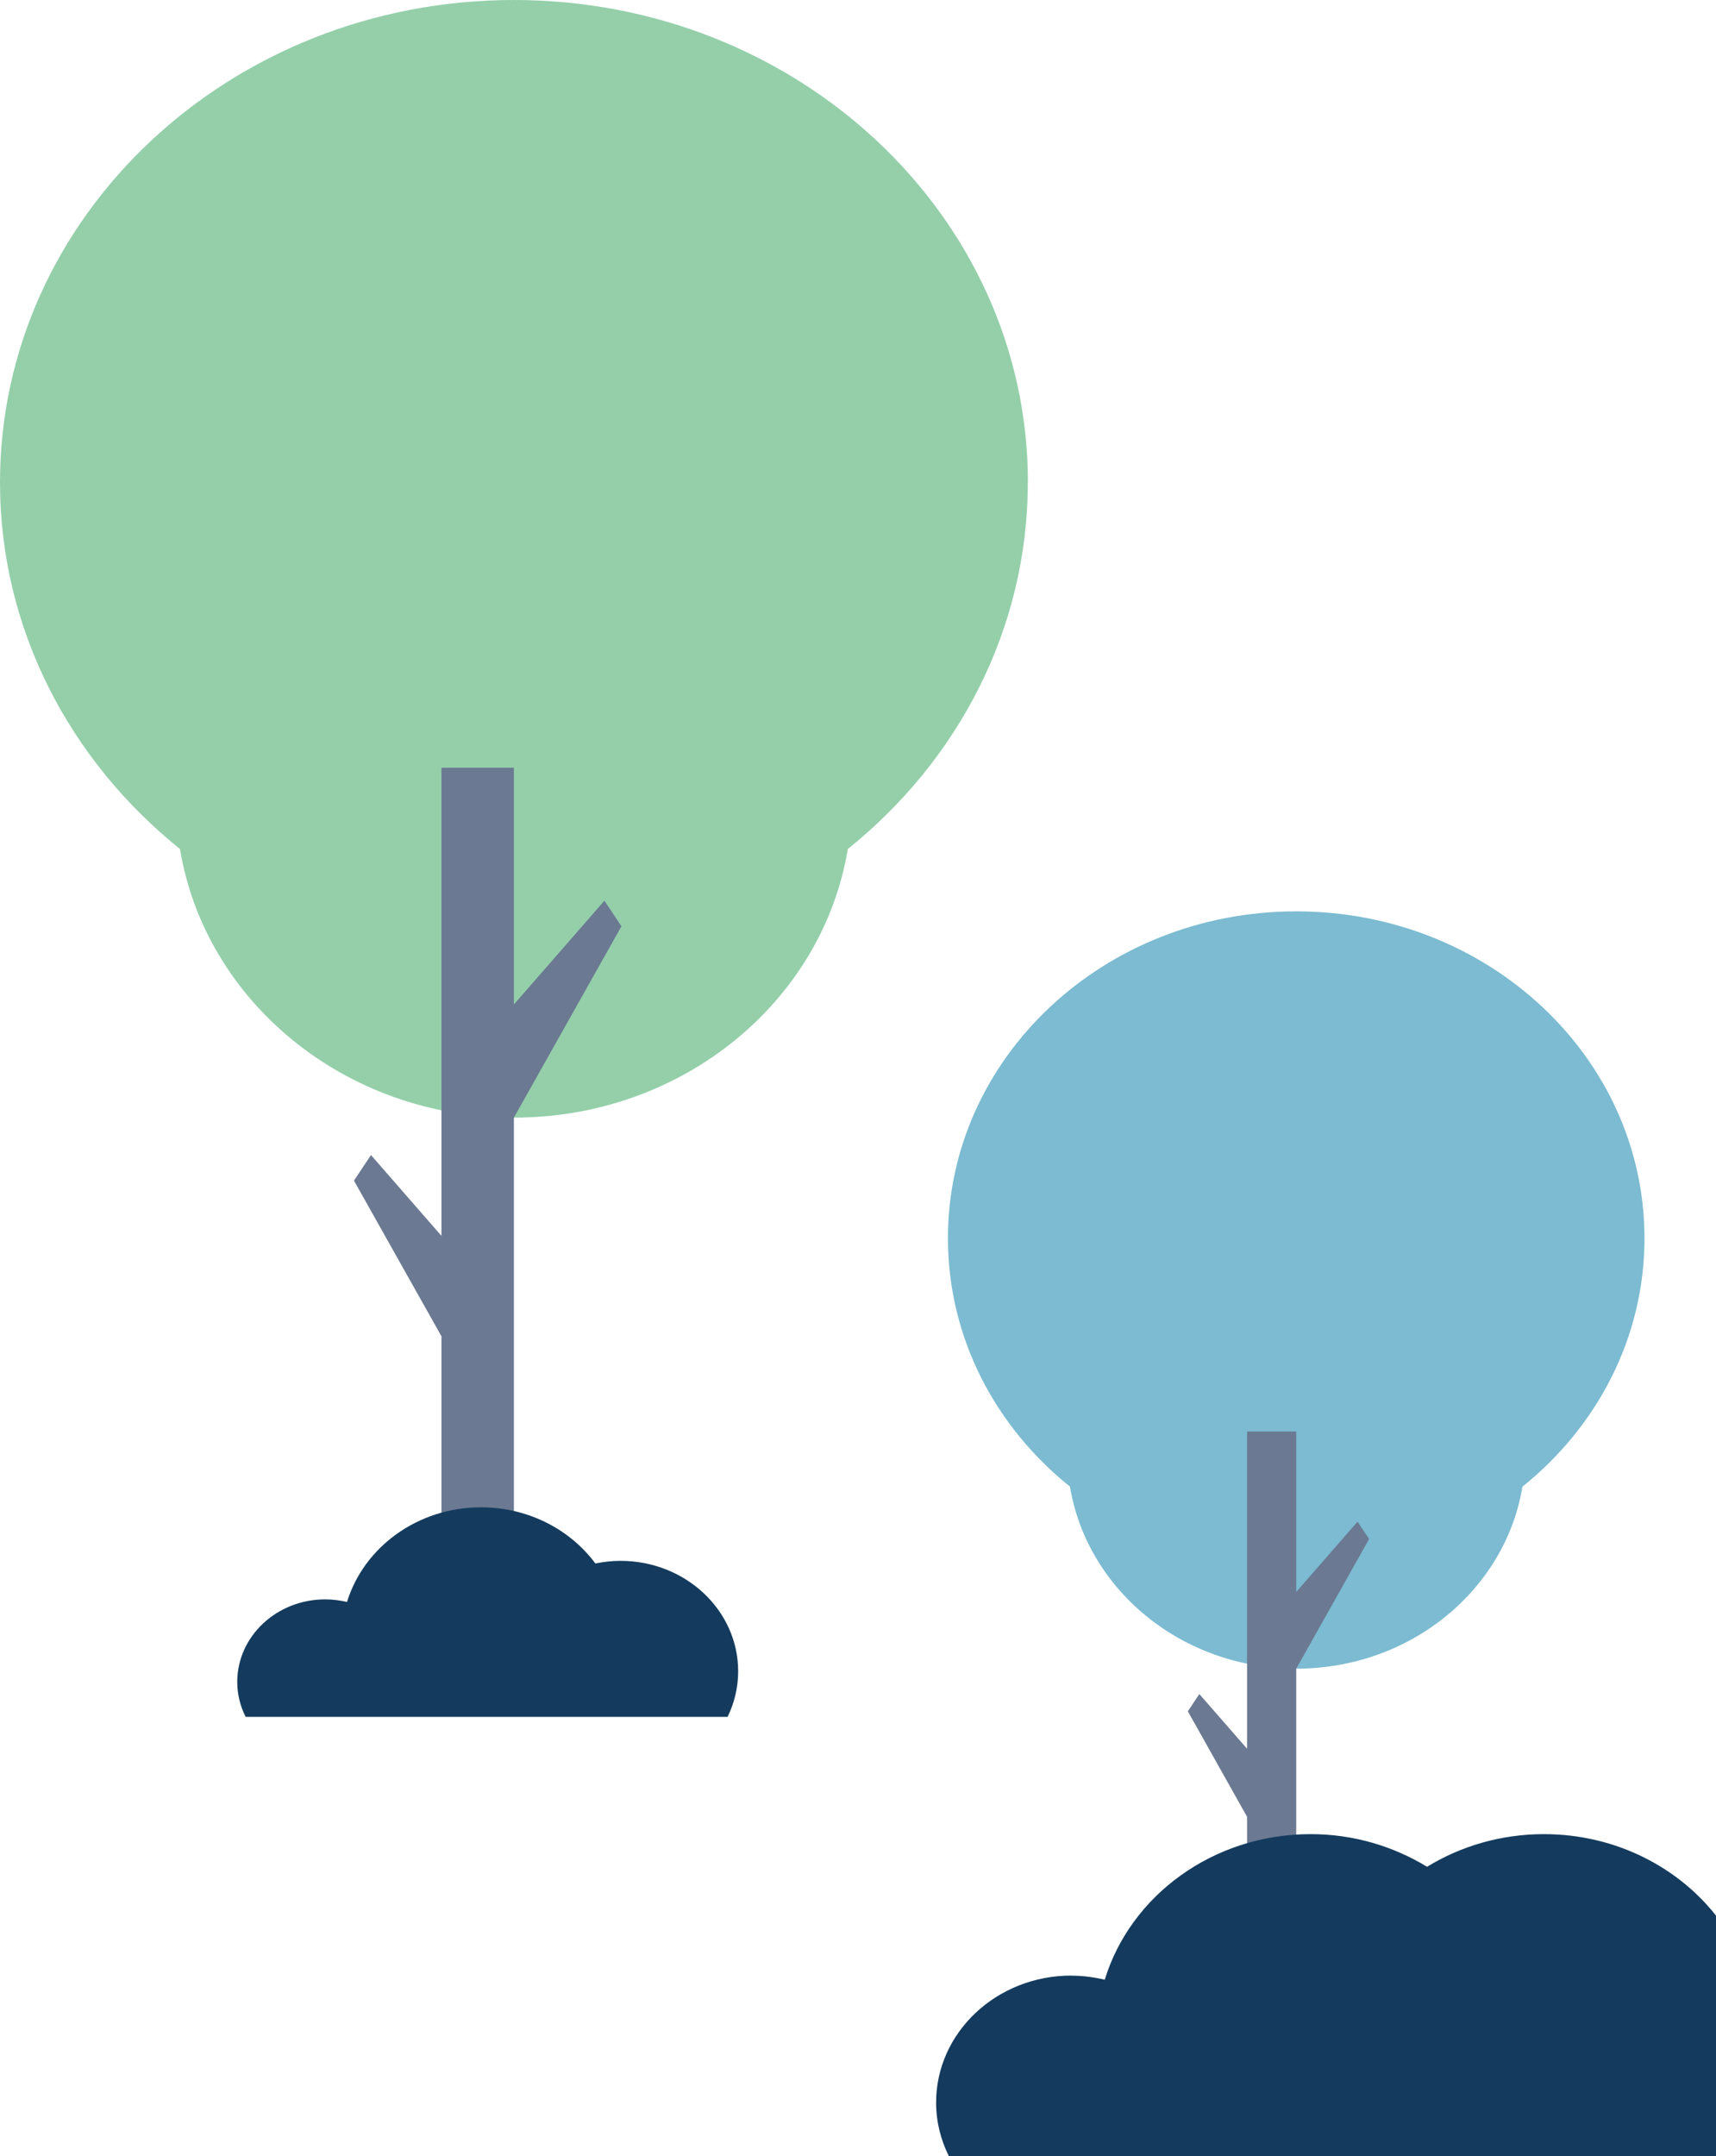 <svg width="246" height="309" viewBox="0 0 246 309" fill="none" xmlns="http://www.w3.org/2000/svg">
<path d="M235.748 177.458C235.748 151.577 213.401 130.607 185.821 130.607C158.24 130.607 135.893 151.577 135.893 177.458C135.893 191.708 142.689 204.462 153.389 213.052C155.831 227.817 169.405 239.136 185.821 239.136C202.236 239.136 215.811 227.817 218.253 213.052C228.953 204.462 235.748 191.708 235.748 177.458Z" fill="#7CBBD1"/>
<path d="M196.271 220.552L194.61 218.073L185.821 228.145V205.148H178.776V250.611L171.931 242.769L170.286 245.248L178.776 260.371V288.202H185.821V239.136L196.271 220.552Z" fill="#6B7992"/>
<path d="M147.357 69.131C147.357 30.948 114.36 0 73.67 0C32.98 0 0 30.948 0 69.131C0 90.163 10.019 108.982 25.803 121.673C29.408 143.469 49.429 160.167 73.67 160.167C97.911 160.167 117.932 143.469 121.538 121.673C137.322 108.997 147.341 90.163 147.341 69.131H147.357Z" fill="#94CFAA"/>
<path d="M89.089 132.743L86.646 129.079L73.67 143.953V110.026H63.286V177.115L53.184 165.531L50.742 169.195L63.286 191.505V232.572H73.67V160.167L89.089 132.743Z" fill="#6B7992"/>
<path d="M153.588 283.134C155.249 283.134 156.844 283.353 158.373 283.711C162.061 271.675 173.875 262.85 187.897 262.85C194.062 262.85 199.761 264.597 204.579 267.528C209.397 264.581 215.146 262.85 221.327 262.85C231.761 262.85 240.982 267.746 246.531 275.214C248.326 274.856 250.17 274.637 252.064 274.637C266.37 274.637 277.983 285.52 277.983 298.959C277.983 302.545 277.136 305.944 275.657 309H136.026C134.863 306.661 134.198 304.073 134.198 301.314C134.198 291.273 142.871 283.119 153.588 283.119V283.134Z" fill="#143B5D"/>
<path d="M35.207 246.028C34.443 244.515 34.011 242.816 34.011 241.038C34.011 234.506 39.66 229.205 46.621 229.205C47.701 229.205 48.731 229.345 49.745 229.579C52.154 221.752 59.83 216.015 68.952 216.015C75.747 216.015 81.729 219.195 85.351 224.06C86.514 223.826 87.71 223.685 88.956 223.685C98.26 223.685 105.82 230.764 105.82 239.51C105.82 241.849 105.272 244.047 104.308 246.043H35.207V246.028Z" fill="#143B5D"/>
</svg>
